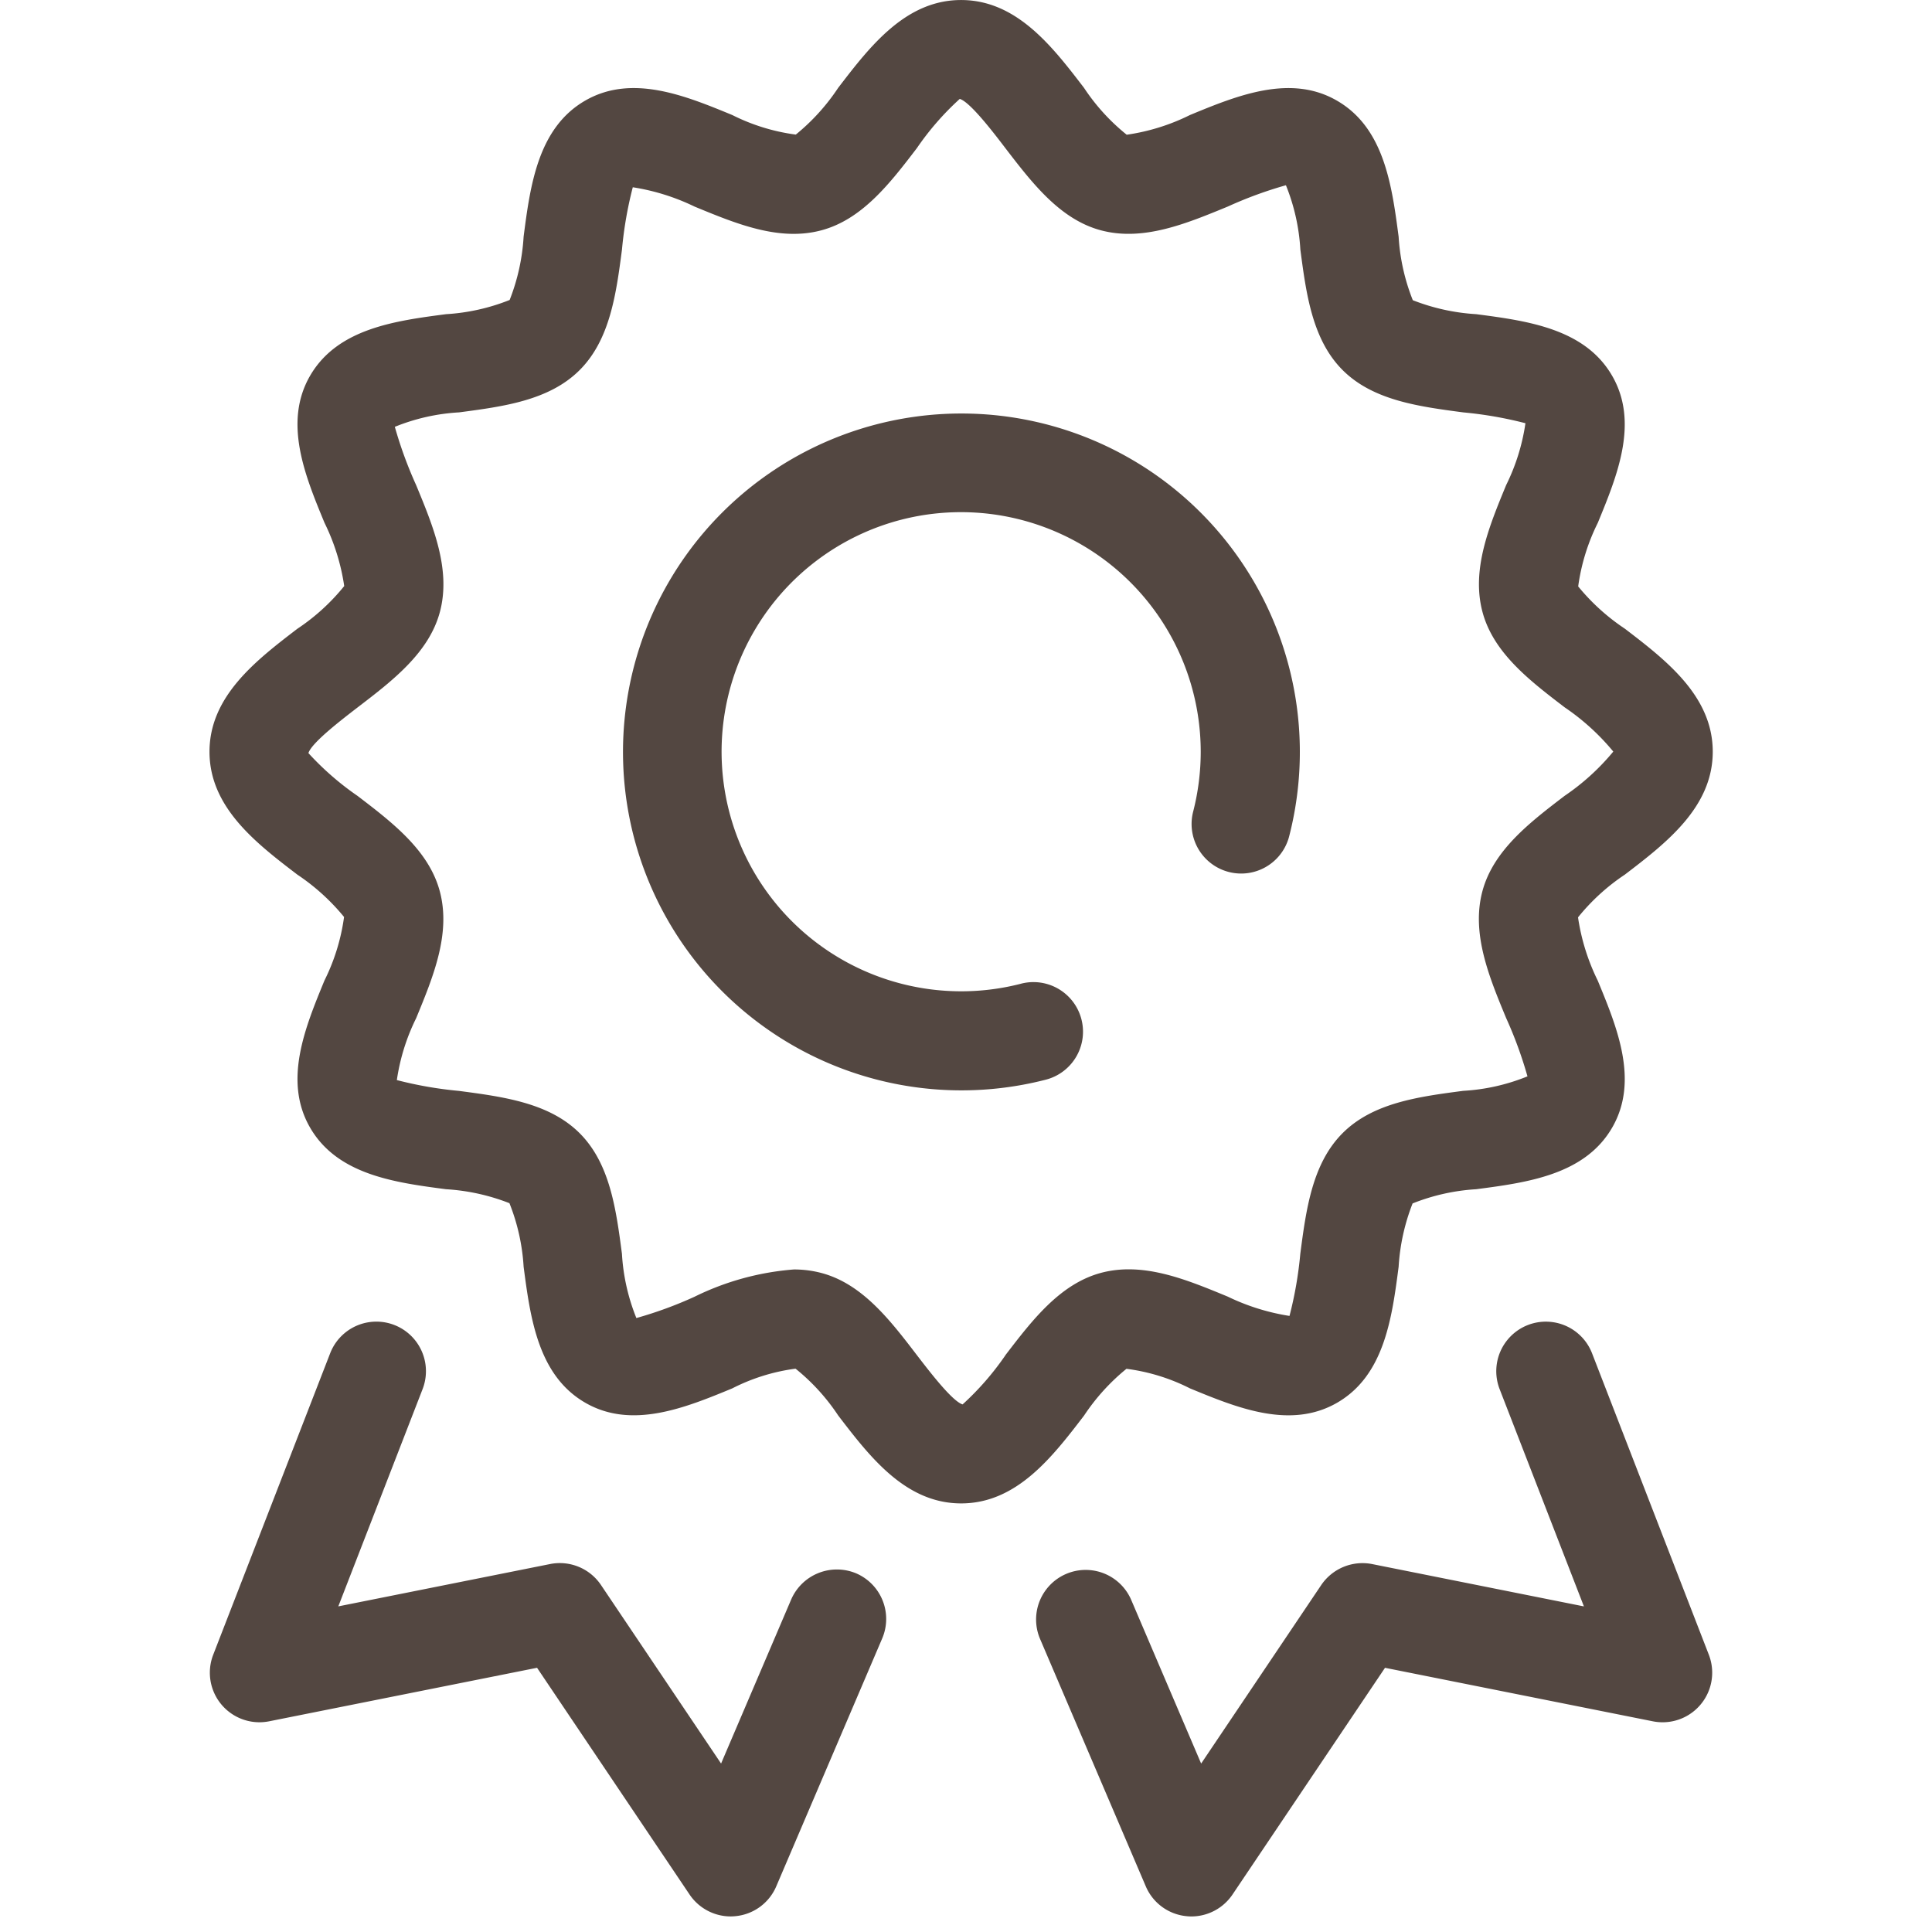 <svg xmlns="http://www.w3.org/2000/svg" xmlns:xlink="http://www.w3.org/1999/xlink" width="83" height="83" viewBox="0 0 83 83">
  <defs>
    <clipPath id="clip-path">
      <rect id="矩形_643" data-name="矩形 643" width="83" height="83" transform="translate(3282 6401)" fill="#fff"/>
    </clipPath>
  </defs>
  <g id="蒙版组_6" data-name="蒙版组 6" transform="translate(-3282 -6401)" clip-path="url(#clip-path)">
    <g id="组_51" data-name="组 51" transform="translate(3291 6401)">
      <path id="路径_121" data-name="路径 121" d="M219.094,228.005a8.4,8.4,0,0,1,2.728.84c2.017.832,4.31,1.778,6.324.617,2.031-1.175,2.356-3.653,2.641-5.84a8.882,8.882,0,0,1,.6-2.722,8.78,8.78,0,0,1,2.731-.61c2.187-.287,4.664-.613,5.842-2.646,1.162-2.007.215-4.3-.62-6.319a9.14,9.14,0,0,1-.846-2.715,8.97,8.97,0,0,1,2.013-1.837c1.771-1.354,3.775-2.892,3.775-5.279s-2-3.927-3.775-5.284a9.111,9.111,0,0,1-2.006-1.817,8.757,8.757,0,0,1,.842-2.729c.832-2.023,1.778-4.313.616-6.321-1.175-2.032-3.652-2.359-5.839-2.646a8.912,8.912,0,0,1-2.724-.6,8.775,8.775,0,0,1-.609-2.728c-.289-2.188-.614-4.668-2.645-5.842-2-1.163-4.3-.22-6.321.615a8.926,8.926,0,0,1-2.716.846,8.824,8.824,0,0,1-1.833-2.012c-1.356-1.77-2.891-3.775-5.282-3.775s-3.926,2.005-5.282,3.775a8.971,8.971,0,0,1-1.819,2.006,8.555,8.555,0,0,1-2.728-.84c-2.024-.834-4.318-1.778-6.324-.617-2.031,1.175-2.357,3.653-2.641,5.84a8.842,8.842,0,0,1-.6,2.722,8.763,8.763,0,0,1-2.73.61c-2.187.287-4.664.613-5.844,2.646-1.16,2.007-.214,4.3.621,6.319a9.139,9.139,0,0,1,.846,2.715,8.939,8.939,0,0,1-2.013,1.835c-1.772,1.357-3.775,2.895-3.775,5.284s2,3.925,3.775,5.279a9.2,9.2,0,0,1,2.006,1.819,8.756,8.756,0,0,1-.842,2.729c-.832,2.023-1.778,4.313-.617,6.321,1.176,2.032,3.653,2.359,5.84,2.646a8.921,8.921,0,0,1,2.724.6,8.775,8.775,0,0,1,.609,2.728c.287,2.188.614,4.668,2.645,5.842,2,1.159,4.3.22,6.32-.615a8.37,8.37,0,0,1,2.717-.846,8.85,8.85,0,0,1,1.833,2.012c1.356,1.77,2.89,3.776,5.282,3.776s3.926-2.006,5.282-3.776A9,9,0,0,1,219.094,228.005Zm-5.2-.582a12.119,12.119,0,0,1-1.839,2.111c-.444-.134-1.428-1.421-1.959-2.111-1.153-1.508-2.346-3.064-4.1-3.533a4.6,4.6,0,0,0-1.189-.153,11.673,11.673,0,0,0-4.267,1.171,17.248,17.248,0,0,1-2.5.916,8.68,8.68,0,0,1-.62-2.761c-.25-1.9-.51-3.873-1.816-5.179s-3.279-1.566-5.185-1.818a16.779,16.779,0,0,1-2.669-.465,8.852,8.852,0,0,1,.828-2.656c.738-1.789,1.5-3.639,1.018-5.45-.467-1.755-2.024-2.949-3.531-4.1a12.343,12.343,0,0,1-2.114-1.841c.135-.445,1.424-1.432,2.114-1.964,1.507-1.153,3.064-2.346,3.534-4.1.483-1.811-.28-3.663-1.022-5.453a17.764,17.764,0,0,1-.914-2.5,8.6,8.6,0,0,1,2.759-.621c1.906-.252,3.874-.51,5.181-1.817s1.57-3.278,1.819-5.183a16.66,16.66,0,0,1,.464-2.671,9.413,9.413,0,0,1,2.654.83c1.789.738,3.64,1.507,5.452,1.018,1.753-.47,2.949-2.025,4.1-3.531a11.99,11.99,0,0,1,1.841-2.113c.444.134,1.431,1.421,1.958,2.113,1.155,1.506,2.35,3.061,4.1,3.531,1.816.487,3.667-.283,5.454-1.018a17.487,17.487,0,0,1,2.5-.917,8.7,8.7,0,0,1,.62,2.762c.25,1.9.51,3.873,1.816,5.179s3.279,1.566,5.185,1.818a16.781,16.781,0,0,1,2.669.465,8.852,8.852,0,0,1-.828,2.656c-.738,1.789-1.5,3.639-1.018,5.45.467,1.755,2.023,2.948,3.531,4.1a9.917,9.917,0,0,1,2.089,1.9,9.945,9.945,0,0,1-2.089,1.9c-1.508,1.152-3.064,2.346-3.534,4.1-.483,1.811.28,3.663,1.022,5.453a17.766,17.766,0,0,1,.914,2.5,8.591,8.591,0,0,1-2.759.622c-1.906.251-3.874.509-5.181,1.816s-1.57,3.278-1.819,5.183a16.66,16.66,0,0,1-.464,2.671,9.427,9.427,0,0,1-2.654-.83c-1.785-.736-3.629-1.507-5.452-1.018C216.238,224.36,215.046,225.915,213.891,227.423Z" transform="translate(-179.701 -169.2)" fill="#534741"/>
      <path id="路径_122" data-name="路径 122" d="M211.825,208.717a10.293,10.293,0,1,1-5.147-19.933,10.3,10.3,0,0,1,12.864,9.967,10.349,10.349,0,0,1-.325,2.573,2.129,2.129,0,1,0,4.124,1.063,14.539,14.539,0,1,0-10.456,10.454,2.129,2.129,0,0,0-1.06-4.125Z" transform="translate(-176.958 -166.457)" fill="#534741"/>
      <path id="路径_123" data-name="路径 123" d="M233.607,218.56a2.129,2.129,0,1,0-3.971,1.539l3.621,9.334-9.1-1.819a2.142,2.142,0,0,0-2.184.9l-5.16,7.671-3.012-7.049a2.13,2.13,0,0,0-3.917,1.674l4.551,10.65a2.123,2.123,0,0,0,1.757,1.282,1.983,1.983,0,0,0,.2.011,2.135,2.135,0,0,0,1.767-.94l6.553-9.742,11.513,2.3a2.131,2.131,0,0,0,2.4-2.858Z" transform="translate(-174.211 -160.421)" fill="#534741"/>
      <path id="路径_124" data-name="路径 124" d="M207.481,228.014a2.142,2.142,0,0,0-2.793,1.121l-3.012,7.049-5.16-7.671a2.133,2.133,0,0,0-2.184-.9l-9.1,1.819,3.621-9.334a2.129,2.129,0,1,0-3.971-1.539l-5.025,12.953a2.13,2.13,0,0,0,2.4,2.858l11.513-2.3,6.553,9.742a2.133,2.133,0,0,0,1.767.94,1.974,1.974,0,0,0,.2-.011,2.123,2.123,0,0,0,1.757-1.282l4.551-10.65A2.133,2.133,0,0,0,207.481,228.014Z" transform="translate(-179.698 -160.421)" fill="#534741"/>
    </g>
  </g>
</svg>
